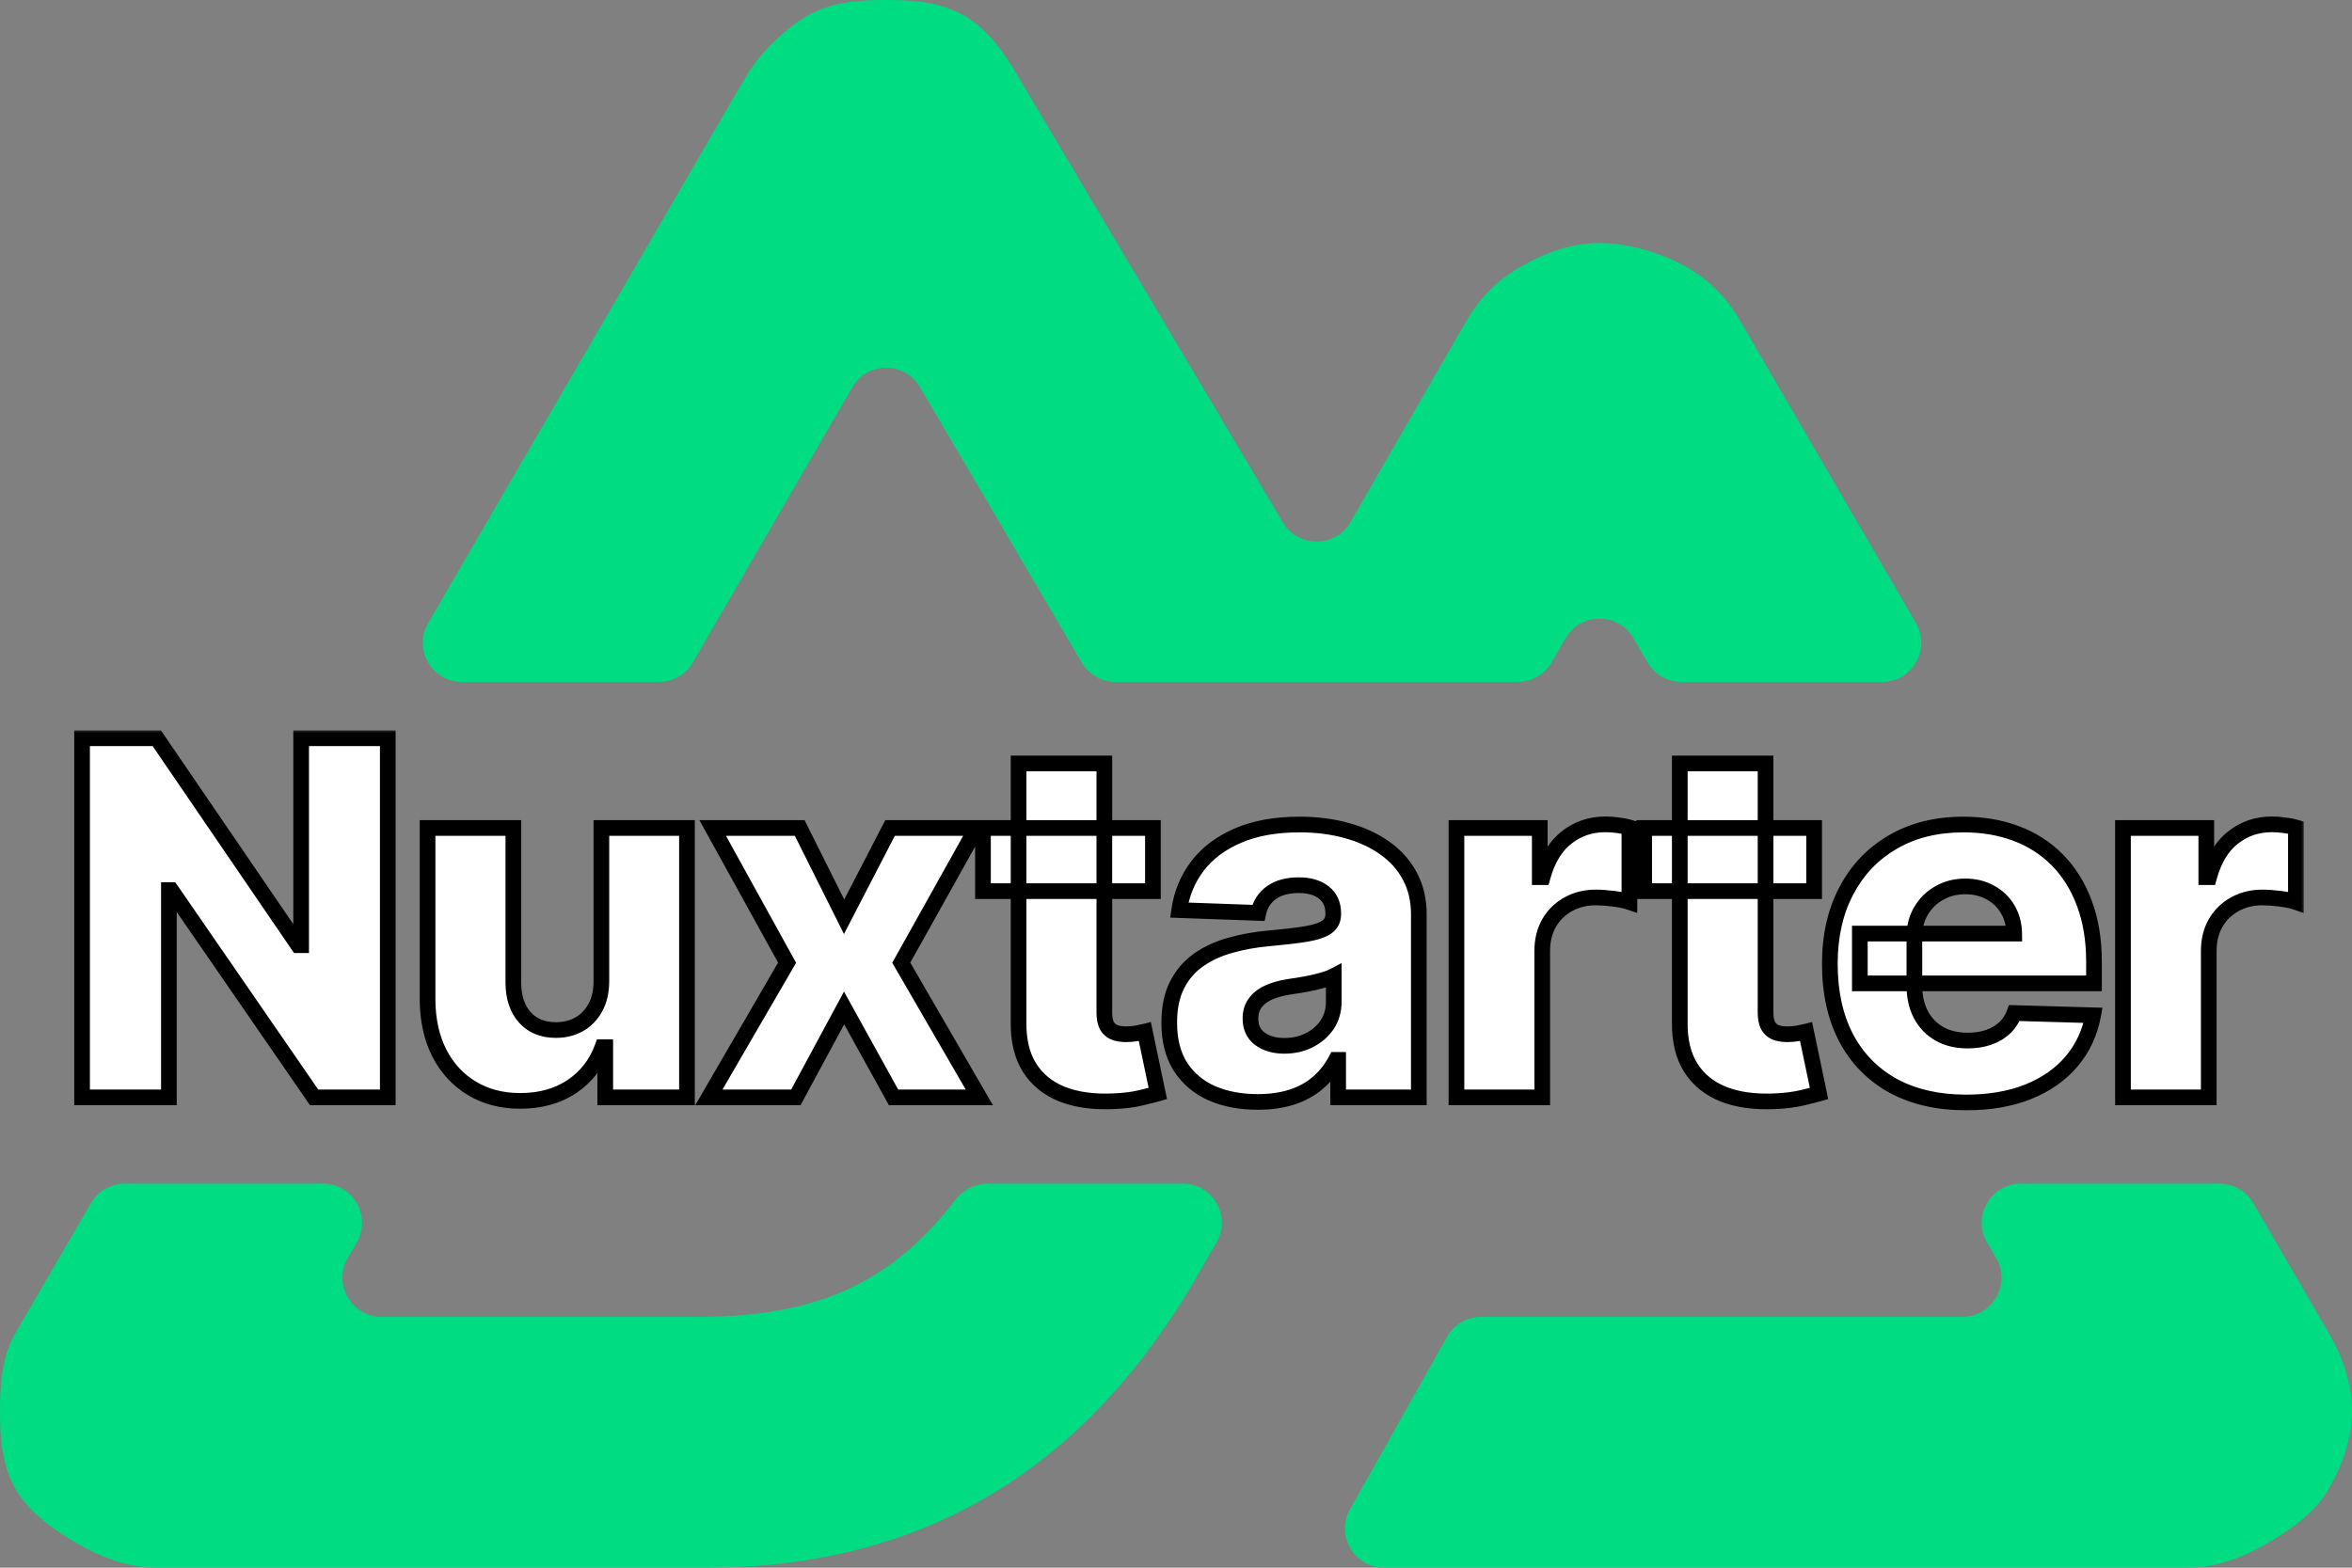 <svg width="300" height="200" viewBox="0 0 300 200" fill="none" xmlns="http://www.w3.org/2000/svg">
<rect x="0" y="0" width="300" height="200" fill="#808080" stroke="none"/>
<path fill-rule="evenodd" clip-rule="evenodd" d="M279 200H176.549C172.725 200 170.317 195.882 172.191 192.549L184.566 170.549C185.452 168.974 187.118 168 188.924 168H250.281C254.143 168 256.547 163.808 254.597 160.475L253.456 158.525C251.506 155.192 253.91 151 257.772 151H283.076C284.857 151 286.504 151.947 287.399 153.487L297 170.001C298.773 173.04 299.998 176.488 300 179.999C300.002 183.51 298.77 186.959 297 190C295.23 193.041 292.068 195.244 289 197C285.932 198.756 282.542 200 279 200ZM244.376 79.487C246.314 82.82 243.909 87 240.053 87H214.474C212.698 87 211.055 86.058 210.158 84.525L208.332 81.404C206.398 78.098 201.616 78.106 199.693 81.418L197.897 84.511C197.002 86.052 195.355 87 193.573 87H142.291C140.518 87 138.877 86.061 137.979 84.532L117.341 49.391C115.402 46.089 110.623 46.103 108.703 49.417L88.373 84.507C87.479 86.05 85.831 87 84.047 87H58.933C55.077 87 52.672 82.821 54.61 79.487L95 9.998C96.772 6.958 99.932 3.755 103 2C106.068 0.245 109.458 0 113 0C116.542 0 119.932 0.245 123 2C126.068 3.755 128.228 6.958 130 9.998L163.634 66.647C165.587 69.936 170.358 69.904 172.267 66.589L187 41C188.77 37.96 190.933 35.755 194 34C197.067 32.245 200.458 31 204 31C207.542 31 211.933 32.245 215 34C218.067 35.755 220.23 37.96 222 41L244.376 79.487ZM15.921 151C14.14 151 12.493 151.947 11.598 153.487L2 170.001C0.227 173.04 0.002 176.488 7.60804e-06 179.999C-0.002 183.51 0.23 186.959 2 190C3.77 193.04 6.932 195.244 10 197C13.068 198.756 16.458 200 20 200H90C117.737 200 137.925 187.558 152 164L155.172 158.497C157.092 155.163 154.687 151 150.839 151H125.973C124.335 151 122.813 151.814 121.817 153.113C113.312 164.209 103.372 168 89 168H48.675C44.823 168 42.418 163.827 44.349 160.493L45.5 158.507C47.431 155.173 45.026 151 41.174 151H15.921Z" fill="#00DC82"/>
<mask id="path-2-outside-1_193_52" maskUnits="userSpaceOnUse" x="9" y="93" width="285" height="49" fill="black">
<rect fill="white" x="9" y="93" width="285" height="49"/>
<path d="M49.462 94.182V140H40.066L21.833 113.556H21.542V140H10.468V94.182H19.998L38.03 120.581H38.41V94.182H49.462ZM76.707 125.167V105.636H87.624V140H77.199V133.602H76.841C76.08 135.705 74.782 137.375 72.948 138.613C71.128 139.836 68.928 140.447 66.348 140.447C64.007 140.447 61.948 139.911 60.173 138.837C58.399 137.763 57.019 136.264 56.035 134.34C55.05 132.401 54.551 130.134 54.536 127.539V105.636H65.476V125.391C65.491 127.255 65.983 128.724 66.952 129.798C67.922 130.872 69.242 131.409 70.912 131.409C72.001 131.409 72.978 131.17 73.843 130.693C74.723 130.201 75.416 129.493 75.924 128.568C76.445 127.628 76.707 126.495 76.707 125.167ZM102.004 105.636L107.664 116.957L113.526 105.636H124.555L114.958 122.818L124.913 140H113.973L107.664 128.59L101.512 140H90.415L100.393 122.818L90.908 105.636H102.004ZM147.057 105.636V113.69H125.378V105.636H147.057ZM129.92 97.403H140.86V129.194C140.86 129.865 140.964 130.41 141.173 130.827C141.396 131.23 141.717 131.521 142.135 131.7C142.552 131.864 143.052 131.946 143.634 131.946C144.051 131.946 144.491 131.909 144.954 131.834C145.431 131.745 145.789 131.67 146.028 131.61L147.683 139.508C147.161 139.657 146.423 139.843 145.468 140.067C144.529 140.291 143.403 140.433 142.09 140.492C139.525 140.612 137.325 140.313 135.49 139.597C133.671 138.866 132.276 137.733 131.307 136.197C130.352 134.661 129.89 132.729 129.92 130.402V97.403ZM160.436 140.582C158.243 140.582 156.297 140.216 154.597 139.485C152.911 138.74 151.576 137.621 150.592 136.13C149.622 134.623 149.138 132.737 149.138 130.469C149.138 128.56 149.473 126.95 150.144 125.637C150.816 124.325 151.74 123.258 152.919 122.438C154.097 121.618 155.454 120.999 156.99 120.581C158.527 120.148 160.167 119.858 161.912 119.708C163.866 119.529 165.44 119.343 166.633 119.149C167.826 118.94 168.691 118.65 169.228 118.277C169.78 117.889 170.056 117.344 170.056 116.643V116.532C170.056 115.383 169.66 114.496 168.87 113.869C168.079 113.243 167.013 112.93 165.671 112.93C164.224 112.93 163.061 113.243 162.181 113.869C161.301 114.496 160.741 115.361 160.503 116.464L150.413 116.107C150.711 114.018 151.479 112.154 152.717 110.513C153.97 108.858 155.685 107.56 157.863 106.621C160.055 105.666 162.688 105.189 165.76 105.189C167.953 105.189 169.974 105.45 171.823 105.972C173.673 106.479 175.283 107.225 176.655 108.209C178.028 109.179 179.087 110.372 179.832 111.789C180.593 113.206 180.973 114.824 180.973 116.643V140H170.682V135.212H170.414C169.802 136.376 169.019 137.36 168.065 138.165C167.125 138.971 166.014 139.575 164.731 139.978C163.463 140.38 162.032 140.582 160.436 140.582ZM163.814 133.423C164.992 133.423 166.051 133.184 166.991 132.707C167.945 132.229 168.706 131.573 169.273 130.738C169.839 129.888 170.123 128.903 170.123 127.785V124.518C169.81 124.683 169.429 124.832 168.982 124.966C168.549 125.1 168.072 125.227 167.55 125.346C167.028 125.466 166.491 125.57 165.939 125.659C165.387 125.749 164.858 125.831 164.351 125.906C163.322 126.07 162.442 126.323 161.711 126.666C160.995 127.009 160.443 127.457 160.055 128.009C159.682 128.545 159.496 129.187 159.496 129.933C159.496 131.066 159.899 131.931 160.704 132.528C161.524 133.124 162.561 133.423 163.814 133.423ZM185.773 140V105.636H196.399V111.901H196.757C197.384 109.634 198.405 107.948 199.822 106.844C201.239 105.726 202.887 105.167 204.767 105.167C205.274 105.167 205.796 105.204 206.333 105.278C206.87 105.338 207.369 105.435 207.832 105.569V115.077C207.31 114.898 206.623 114.757 205.773 114.652C204.938 114.548 204.192 114.496 203.536 114.496C202.238 114.496 201.068 114.787 200.024 115.368C198.995 115.935 198.182 116.733 197.585 117.762C197.003 118.776 196.713 119.969 196.713 121.342V140H185.773ZM231.395 105.636V113.69H209.717V105.636H231.395ZM214.258 97.403H225.198V129.194C225.198 129.865 225.303 130.41 225.512 130.827C225.735 131.23 226.056 131.521 226.474 131.7C226.891 131.864 227.391 131.946 227.973 131.946C228.39 131.946 228.83 131.909 229.292 131.834C229.77 131.745 230.128 131.67 230.366 131.61L232.022 139.508C231.5 139.657 230.762 139.843 229.807 140.067C228.867 140.291 227.741 140.433 226.429 140.492C223.863 140.612 221.664 140.313 219.829 139.597C218.009 138.866 216.615 137.733 215.645 136.197C214.691 134.661 214.229 132.729 214.258 130.402V97.403ZM250.781 140.649C247.187 140.649 244.085 139.94 241.475 138.523C238.879 137.092 236.881 135.056 235.479 132.416C234.092 129.761 233.398 126.607 233.398 122.952C233.398 119.403 234.099 116.3 235.501 113.646C236.903 110.976 238.879 108.903 241.43 107.426C243.98 105.935 246.986 105.189 250.446 105.189C252.892 105.189 255.129 105.569 257.157 106.33C259.186 107.091 260.938 108.217 262.415 109.708C263.891 111.2 265.04 113.042 265.86 115.234C266.681 117.412 267.091 119.91 267.091 122.729V125.458H237.224V119.104H256.911C256.896 117.941 256.621 116.904 256.084 115.995C255.547 115.085 254.808 114.376 253.869 113.869C252.944 113.347 251.878 113.086 250.67 113.086C249.446 113.086 248.35 113.362 247.381 113.914C246.411 114.451 245.643 115.189 245.076 116.129C244.51 117.054 244.211 118.105 244.182 119.283V125.749C244.182 127.151 244.458 128.381 245.009 129.44C245.561 130.484 246.344 131.297 247.358 131.879C248.373 132.461 249.581 132.751 250.983 132.751C251.952 132.751 252.832 132.617 253.623 132.349C254.413 132.08 255.092 131.685 255.658 131.163C256.225 130.641 256.65 130 256.934 129.239L266.979 129.53C266.561 131.782 265.644 133.743 264.227 135.414C262.825 137.069 260.983 138.359 258.701 139.284C256.419 140.194 253.779 140.649 250.781 140.649ZM270.788 140V105.636H281.415V111.901H281.773C282.399 109.634 283.421 107.948 284.838 106.844C286.255 105.726 287.903 105.167 289.782 105.167C290.289 105.167 290.811 105.204 291.348 105.278C291.885 105.338 292.385 105.435 292.847 105.569V115.077C292.325 114.898 291.639 114.757 290.789 114.652C289.954 114.548 289.208 114.496 288.552 114.496C287.254 114.496 286.083 114.787 285.039 115.368C284.01 115.935 283.197 116.733 282.601 117.762C282.019 118.776 281.728 119.969 281.728 121.342V140H270.788Z"/>
</mask>
<path d="M49.462 94.182V140H40.066L21.833 113.556H21.542V140H10.468V94.182H19.998L38.03 120.581H38.41V94.182H49.462ZM76.707 125.167V105.636H87.624V140H77.199V133.602H76.841C76.08 135.705 74.782 137.375 72.948 138.613C71.128 139.836 68.928 140.447 66.348 140.447C64.007 140.447 61.948 139.911 60.173 138.837C58.399 137.763 57.019 136.264 56.035 134.34C55.05 132.401 54.551 130.134 54.536 127.539V105.636H65.476V125.391C65.491 127.255 65.983 128.724 66.952 129.798C67.922 130.872 69.242 131.409 70.912 131.409C72.001 131.409 72.978 131.17 73.843 130.693C74.723 130.201 75.416 129.493 75.924 128.568C76.445 127.628 76.707 126.495 76.707 125.167ZM102.004 105.636L107.664 116.957L113.526 105.636H124.555L114.958 122.818L124.913 140H113.973L107.664 128.59L101.512 140H90.415L100.393 122.818L90.908 105.636H102.004ZM147.057 105.636V113.69H125.378V105.636H147.057ZM129.92 97.403H140.86V129.194C140.86 129.865 140.964 130.41 141.173 130.827C141.396 131.23 141.717 131.521 142.135 131.7C142.552 131.864 143.052 131.946 143.634 131.946C144.051 131.946 144.491 131.909 144.954 131.834C145.431 131.745 145.789 131.67 146.028 131.61L147.683 139.508C147.161 139.657 146.423 139.843 145.468 140.067C144.529 140.291 143.403 140.433 142.09 140.492C139.525 140.612 137.325 140.313 135.49 139.597C133.671 138.866 132.276 137.733 131.307 136.197C130.352 134.661 129.89 132.729 129.92 130.402V97.403ZM160.436 140.582C158.243 140.582 156.297 140.216 154.597 139.485C152.911 138.74 151.576 137.621 150.592 136.13C149.622 134.623 149.138 132.737 149.138 130.469C149.138 128.56 149.473 126.95 150.144 125.637C150.816 124.325 151.74 123.258 152.919 122.438C154.097 121.618 155.454 120.999 156.99 120.581C158.527 120.148 160.167 119.858 161.912 119.708C163.866 119.529 165.44 119.343 166.633 119.149C167.826 118.94 168.691 118.65 169.228 118.277C169.78 117.889 170.056 117.344 170.056 116.643V116.532C170.056 115.383 169.66 114.496 168.87 113.869C168.079 113.243 167.013 112.93 165.671 112.93C164.224 112.93 163.061 113.243 162.181 113.869C161.301 114.496 160.741 115.361 160.503 116.464L150.413 116.107C150.711 114.018 151.479 112.154 152.717 110.513C153.97 108.858 155.685 107.56 157.863 106.621C160.055 105.666 162.688 105.189 165.76 105.189C167.953 105.189 169.974 105.45 171.823 105.972C173.673 106.479 175.283 107.225 176.655 108.209C178.028 109.179 179.087 110.372 179.832 111.789C180.593 113.206 180.973 114.824 180.973 116.643V140H170.682V135.212H170.414C169.802 136.376 169.019 137.36 168.065 138.165C167.125 138.971 166.014 139.575 164.731 139.978C163.463 140.38 162.032 140.582 160.436 140.582ZM163.814 133.423C164.992 133.423 166.051 133.184 166.991 132.707C167.945 132.229 168.706 131.573 169.273 130.738C169.839 129.888 170.123 128.903 170.123 127.785V124.518C169.81 124.683 169.429 124.832 168.982 124.966C168.549 125.1 168.072 125.227 167.55 125.346C167.028 125.466 166.491 125.57 165.939 125.659C165.387 125.749 164.858 125.831 164.351 125.906C163.322 126.07 162.442 126.323 161.711 126.666C160.995 127.009 160.443 127.457 160.055 128.009C159.682 128.545 159.496 129.187 159.496 129.933C159.496 131.066 159.899 131.931 160.704 132.528C161.524 133.124 162.561 133.423 163.814 133.423ZM185.773 140V105.636H196.399V111.901H196.757C197.384 109.634 198.405 107.948 199.822 106.844C201.239 105.726 202.887 105.167 204.767 105.167C205.274 105.167 205.796 105.204 206.333 105.278C206.87 105.338 207.369 105.435 207.832 105.569V115.077C207.31 114.898 206.623 114.757 205.773 114.652C204.938 114.548 204.192 114.496 203.536 114.496C202.238 114.496 201.068 114.787 200.024 115.368C198.995 115.935 198.182 116.733 197.585 117.762C197.003 118.776 196.713 119.969 196.713 121.342V140H185.773ZM231.395 105.636V113.69H209.717V105.636H231.395ZM214.258 97.403H225.198V129.194C225.198 129.865 225.303 130.41 225.512 130.827C225.735 131.23 226.056 131.521 226.474 131.7C226.891 131.864 227.391 131.946 227.973 131.946C228.39 131.946 228.83 131.909 229.292 131.834C229.77 131.745 230.128 131.67 230.366 131.61L232.022 139.508C231.5 139.657 230.762 139.843 229.807 140.067C228.867 140.291 227.741 140.433 226.429 140.492C223.863 140.612 221.664 140.313 219.829 139.597C218.009 138.866 216.615 137.733 215.645 136.197C214.691 134.661 214.229 132.729 214.258 130.402V97.403ZM250.781 140.649C247.187 140.649 244.085 139.94 241.475 138.523C238.879 137.092 236.881 135.056 235.479 132.416C234.092 129.761 233.398 126.607 233.398 122.952C233.398 119.403 234.099 116.3 235.501 113.646C236.903 110.976 238.879 108.903 241.43 107.426C243.98 105.935 246.986 105.189 250.446 105.189C252.892 105.189 255.129 105.569 257.157 106.33C259.186 107.091 260.938 108.217 262.415 109.708C263.891 111.2 265.04 113.042 265.86 115.234C266.681 117.412 267.091 119.91 267.091 122.729V125.458H237.224V119.104H256.911C256.896 117.941 256.621 116.904 256.084 115.995C255.547 115.085 254.808 114.376 253.869 113.869C252.944 113.347 251.878 113.086 250.67 113.086C249.446 113.086 248.35 113.362 247.381 113.914C246.411 114.451 245.643 115.189 245.076 116.129C244.51 117.054 244.211 118.105 244.182 119.283V125.749C244.182 127.151 244.458 128.381 245.009 129.44C245.561 130.484 246.344 131.297 247.358 131.879C248.373 132.461 249.581 132.751 250.983 132.751C251.952 132.751 252.832 132.617 253.623 132.349C254.413 132.08 255.092 131.685 255.658 131.163C256.225 130.641 256.65 130 256.934 129.239L266.979 129.53C266.561 131.782 265.644 133.743 264.227 135.414C262.825 137.069 260.983 138.359 258.701 139.284C256.419 140.194 253.779 140.649 250.781 140.649ZM270.788 140V105.636H281.415V111.901H281.773C282.399 109.634 283.421 107.948 284.838 106.844C286.255 105.726 287.903 105.167 289.782 105.167C290.289 105.167 290.811 105.204 291.348 105.278C291.885 105.338 292.385 105.435 292.847 105.569V115.077C292.325 114.898 291.639 114.757 290.789 114.652C289.954 114.548 289.208 114.496 288.552 114.496C287.254 114.496 286.083 114.787 285.039 115.368C284.01 115.935 283.197 116.733 282.601 117.762C282.019 118.776 281.728 119.969 281.728 121.342V140H270.788Z" fill="white"/>
<path d="M49.462 94.182H50.462V93.182H49.462V94.182ZM49.462 140V141H50.462V140H49.462ZM40.066 140L39.243 140.568L39.541 141H40.066V140ZM21.833 113.556L22.656 112.988L22.358 112.556H21.833V113.556ZM21.542 113.556V112.556H20.542V113.556H21.542ZM21.542 140V141H22.542V140H21.542ZM10.468 140H9.468V141H10.468V140ZM10.468 94.182V93.182H9.468V94.182H10.468ZM19.998 94.182L20.824 93.618L20.526 93.182H19.998V94.182ZM38.03 120.581L37.204 121.145L37.502 121.581H38.03V120.581ZM38.41 120.581V121.581H39.41V120.581H38.41ZM38.41 94.182V93.182H37.41V94.182H38.41ZM48.462 94.182V140H50.462V94.182H48.462ZM49.462 139H40.066V141H49.462V139ZM40.889 139.432L22.656 112.988L21.009 114.124L39.243 140.568L40.889 139.432ZM21.833 112.556H21.542V114.556H21.833V112.556ZM20.542 113.556V140H22.542V113.556H20.542ZM21.542 139H10.468V141H21.542V139ZM11.468 140V94.182H9.468V140H11.468ZM10.468 95.182H19.998V93.182H10.468V95.182ZM19.172 94.746L37.204 121.145L38.856 120.017L20.824 93.618L19.172 94.746ZM38.03 121.581H38.41V119.581H38.03V121.581ZM39.41 120.581V94.182H37.41V120.581H39.41ZM38.41 95.182H49.462V93.182H38.41V95.182ZM76.707 105.636V104.636H75.707V105.636H76.707ZM87.624 105.636H88.624V104.636H87.624V105.636ZM87.624 140V141H88.624V140H87.624ZM77.199 140H76.199V141H77.199V140ZM77.199 133.602H78.199V132.602H77.199V133.602ZM76.841 133.602V132.602H76.139L75.9 133.261L76.841 133.602ZM72.948 138.613L73.506 139.443L73.507 139.442L72.948 138.613ZM60.173 138.837L59.656 139.692L60.173 138.837ZM56.035 134.34L55.143 134.793L55.144 134.795L56.035 134.34ZM54.536 127.539H53.536L53.536 127.544L54.536 127.539ZM54.536 105.636V104.636H53.536V105.636H54.536ZM65.476 105.636H66.476V104.636H65.476V105.636ZM65.476 125.391H64.476L64.476 125.399L65.476 125.391ZM66.952 129.798L67.695 129.128L66.952 129.798ZM73.843 130.693L74.326 131.569L74.331 131.566L73.843 130.693ZM75.924 128.568L75.049 128.082L75.047 128.087L75.924 128.568ZM77.707 125.167V105.636H75.707V125.167H77.707ZM76.707 106.636H87.624V104.636H76.707V106.636ZM86.624 105.636V140H88.624V105.636H86.624ZM87.624 139H77.199V141H87.624V139ZM78.199 140V133.602H76.199V140H78.199ZM77.199 132.602H76.841V134.602H77.199V132.602ZM75.9 133.261C75.211 135.167 74.046 136.666 72.389 137.784L73.507 139.442C75.519 138.084 76.949 136.242 77.781 133.942L75.9 133.261ZM72.39 137.783C70.763 138.877 68.766 139.447 66.348 139.447V141.447C69.091 141.447 71.494 140.795 73.506 139.443L72.39 137.783ZM66.348 139.447C64.165 139.447 62.291 138.949 60.691 137.981L59.656 139.692C61.606 140.872 63.848 141.447 66.348 141.447V139.447ZM60.691 137.981C59.082 137.008 57.828 135.65 56.925 133.884L55.144 134.795C56.21 136.877 57.715 138.518 59.656 139.692L60.691 137.981ZM56.926 133.887C56.025 132.111 55.55 130.003 55.536 127.533L53.536 127.544C53.551 130.265 54.076 132.691 55.143 134.793L56.926 133.887ZM55.536 127.539V105.636H53.536V127.539H55.536ZM54.536 106.636H65.476V104.636H54.536V106.636ZM64.476 105.636V125.391H66.476V105.636H64.476ZM64.476 125.399C64.492 127.436 65.034 129.165 66.21 130.468L67.695 129.128C66.932 128.284 66.489 127.075 66.476 125.383L64.476 125.399ZM66.21 130.468C67.399 131.786 69.007 132.409 70.912 132.409V130.409C69.476 130.409 68.444 129.959 67.695 129.128L66.21 130.468ZM70.912 132.409C72.152 132.409 73.298 132.136 74.326 131.569L73.36 129.818C72.657 130.205 71.85 130.409 70.912 130.409V132.409ZM74.331 131.566C75.382 130.978 76.207 130.13 76.8 129.049L75.047 128.087C74.625 128.855 74.063 129.424 73.355 129.82L74.331 131.566ZM76.798 129.053C77.419 127.934 77.707 126.625 77.707 125.167H75.707C75.707 126.364 75.472 127.322 75.049 128.082L76.798 129.053ZM102.004 105.636L102.899 105.189L102.622 104.636H102.004V105.636ZM107.664 116.957L106.77 117.404L107.649 119.162L108.552 117.416L107.664 116.957ZM113.526 105.636V104.636H112.918L112.638 105.177L113.526 105.636ZM124.555 105.636L125.428 106.124L126.259 104.636H124.555V105.636ZM114.958 122.818L114.085 122.331L113.807 122.827L114.093 123.32L114.958 122.818ZM124.913 140V141H126.649L125.779 139.499L124.913 140ZM113.973 140L113.098 140.484L113.384 141H113.973V140ZM107.664 128.59L108.54 128.106L107.653 126.504L106.784 128.116L107.664 128.59ZM101.512 140V141H102.109L102.392 140.475L101.512 140ZM90.415 140L89.551 139.498L88.678 141H90.415V140ZM100.393 122.818L101.258 123.32L101.543 122.831L101.269 122.335L100.393 122.818ZM90.908 105.636V104.636H89.213L90.032 106.12L90.908 105.636ZM101.11 106.084L106.77 117.404L108.559 116.509L102.899 105.189L101.11 106.084ZM108.552 117.416L114.414 106.096L112.638 105.177L106.776 116.497L108.552 117.416ZM113.526 106.636H124.555V104.636H113.526V106.636ZM123.682 105.149L114.085 122.331L115.831 123.306L125.428 106.124L123.682 105.149ZM114.093 123.32L124.048 140.501L125.779 139.499L115.823 122.317L114.093 123.32ZM124.913 139H113.973V141H124.913V139ZM114.849 139.516L108.54 128.106L106.789 129.074L113.098 140.484L114.849 139.516ZM106.784 128.116L100.632 139.525L102.392 140.475L108.545 129.065L106.784 128.116ZM101.512 139H90.415V141H101.512V139ZM91.28 140.502L101.258 123.32L99.529 122.316L89.551 139.498L91.28 140.502ZM101.269 122.335L91.783 105.153L90.032 106.12L99.518 123.301L101.269 122.335ZM90.908 106.636H102.004V104.636H90.908V106.636ZM147.057 105.636H148.057V104.636H147.057V105.636ZM147.057 113.69V114.69H148.057V113.69H147.057ZM125.378 113.69H124.378V114.69H125.378V113.69ZM125.378 105.636V104.636H124.378V105.636H125.378ZM129.92 97.403V96.403H128.92V97.403H129.92ZM140.86 97.403H141.86V96.403H140.86V97.403ZM141.173 130.827L140.278 131.275L140.288 131.294L140.299 131.313L141.173 130.827ZM142.135 131.7L141.741 132.619L141.755 132.625L141.769 132.631L142.135 131.7ZM144.954 131.834L145.113 132.821L145.125 132.819L145.138 132.817L144.954 131.834ZM146.028 131.61L147.006 131.405L146.793 130.388L145.785 130.64L146.028 131.61ZM147.683 139.508L147.958 140.469L148.853 140.214L148.662 139.303L147.683 139.508ZM145.468 140.067L145.24 139.093L145.237 139.094L145.468 140.067ZM142.09 140.492L142.045 139.493L142.044 139.493L142.09 140.492ZM135.49 139.597L135.118 140.525L135.127 140.529L135.49 139.597ZM131.307 136.197L130.457 136.725L130.461 136.73L131.307 136.197ZM129.92 130.402L130.92 130.415V130.402H129.92ZM146.057 105.636V113.69H148.057V105.636H146.057ZM147.057 112.69H125.378V114.69H147.057V112.69ZM126.378 113.69V105.636H124.378V113.69H126.378ZM125.378 106.636H147.057V104.636H125.378V106.636ZM129.92 98.403H140.86V96.403H129.92V98.403ZM139.86 97.403V129.194H141.86V97.403H139.86ZM139.86 129.194C139.86 129.957 139.977 130.671 140.278 131.275L142.067 130.38C141.951 130.149 141.86 129.773 141.86 129.194H139.86ZM140.299 131.313C140.628 131.907 141.117 132.351 141.741 132.619L142.529 130.781C142.318 130.69 142.165 130.554 142.047 130.342L140.299 131.313ZM141.769 132.631C142.332 132.852 142.962 132.946 143.634 132.946V130.946C143.142 130.946 142.773 130.876 142.5 130.769L141.769 132.631ZM143.634 132.946C144.111 132.946 144.604 132.903 145.113 132.821L144.794 130.847C144.378 130.914 143.992 130.946 143.634 130.946V132.946ZM145.138 132.817C145.62 132.727 146.002 132.648 146.27 132.581L145.785 130.64C145.576 130.692 145.242 130.763 144.769 130.851L145.138 132.817ZM145.049 131.816L146.704 139.713L148.662 139.303L147.006 131.405L145.049 131.816ZM147.408 138.546C146.909 138.689 146.189 138.871 145.24 139.094L145.696 141.041C146.656 140.816 147.413 140.625 147.958 140.469L147.408 138.546ZM145.237 139.094C144.375 139.299 143.315 139.435 142.045 139.493L142.135 141.491C143.49 141.43 144.682 141.282 145.7 141.04L145.237 139.094ZM142.044 139.493C139.577 139.608 137.525 139.318 135.854 138.666L135.127 140.529C137.125 141.309 139.472 141.615 142.136 141.491L142.044 139.493ZM135.863 138.669C134.222 138.01 133 137.007 132.152 135.663L130.461 136.73C131.552 138.459 133.119 139.723 135.118 140.525L135.863 138.669ZM132.156 135.669C131.327 134.335 130.891 132.605 130.919 130.415L128.92 130.39C128.888 132.853 129.377 134.986 130.457 136.725L132.156 135.669ZM130.92 130.402V97.403H128.92V130.402H130.92ZM154.597 139.485L154.192 140.4L154.202 140.404L154.597 139.485ZM150.592 136.13L149.751 136.671L149.757 136.68L150.592 136.13ZM150.144 125.637L149.254 125.182L150.144 125.637ZM152.919 122.438L153.49 123.259L152.919 122.438ZM156.99 120.581L157.253 121.546L157.261 121.544L156.99 120.581ZM161.912 119.708L161.997 120.705L162.003 120.704L161.912 119.708ZM166.633 119.149L166.793 120.136L166.805 120.134L166.633 119.149ZM169.228 118.277L169.798 119.098L169.803 119.095L169.228 118.277ZM168.87 113.869L169.491 113.086L168.87 113.869ZM162.181 113.869L161.601 113.055V113.055L162.181 113.869ZM160.503 116.464L160.467 117.464L161.303 117.494L161.48 116.676L160.503 116.464ZM150.413 116.107L149.423 115.965L149.266 117.066L150.377 117.106L150.413 116.107ZM152.717 110.513L151.92 109.91L151.919 109.911L152.717 110.513ZM157.863 106.621L158.259 107.539L158.262 107.538L157.863 106.621ZM171.823 105.972L171.551 106.934L171.559 106.936L171.823 105.972ZM176.655 108.209L176.073 109.022L176.078 109.026L176.655 108.209ZM179.832 111.789L178.947 112.254L178.951 112.262L179.832 111.789ZM180.973 140V141H181.973V140H180.973ZM170.682 140H169.682V141H170.682V140ZM170.682 135.212H171.682V134.212H170.682V135.212ZM170.414 135.212V134.212H169.81L169.528 134.747L170.414 135.212ZM168.065 138.165L167.42 137.401L167.414 137.406L168.065 138.165ZM164.731 139.978L164.432 139.024L164.428 139.025L164.731 139.978ZM166.991 132.707L166.543 131.812L166.538 131.815L166.991 132.707ZM169.273 130.738L170.1 131.299L170.105 131.293L169.273 130.738ZM170.123 124.518H171.123V122.866L169.659 123.633L170.123 124.518ZM168.982 124.966L168.694 124.008L168.685 124.011L168.982 124.966ZM165.939 125.659L166.099 126.647L165.939 125.659ZM164.351 125.906L164.205 124.916L164.193 124.918L164.351 125.906ZM161.711 126.666L161.286 125.761L161.279 125.764L161.711 126.666ZM160.055 128.009L159.237 127.434L159.234 127.438L160.055 128.009ZM160.704 132.528L160.109 133.331L160.116 133.336L160.704 132.528ZM160.436 139.582C158.354 139.582 156.546 139.235 154.991 138.567L154.202 140.404C156.048 141.198 158.132 141.582 160.436 141.582V139.582ZM155.001 138.571C153.485 137.9 152.302 136.905 151.427 135.579L149.757 136.68C150.851 138.337 152.337 139.579 154.192 140.4L155.001 138.571ZM151.433 135.588C150.592 134.281 150.138 132.595 150.138 130.469H148.138C148.138 132.878 148.653 134.965 149.751 136.671L151.433 135.588ZM150.138 130.469C150.138 128.674 150.454 127.229 151.035 126.092L149.254 125.182C148.493 126.671 148.138 128.447 148.138 130.469H150.138ZM151.035 126.092C151.633 124.922 152.45 123.983 153.49 123.259L152.347 121.617C151.031 122.534 149.998 123.727 149.254 125.182L151.035 126.092ZM153.49 123.259C154.565 122.51 155.815 121.937 157.253 121.546L156.728 119.616C155.093 120.06 153.629 120.725 152.347 121.617L153.49 123.259ZM157.261 121.544C158.731 121.13 160.309 120.849 161.997 120.705L161.827 118.712C160.025 118.866 158.322 119.167 156.719 119.618L157.261 121.544ZM162.003 120.704C163.968 120.524 165.567 120.335 166.793 120.136L166.472 118.162C165.312 118.351 163.764 118.535 161.821 118.713L162.003 120.704ZM166.805 120.134C168.04 119.918 169.079 119.597 169.798 119.098L168.658 117.455C168.303 117.702 167.612 117.963 166.46 118.164L166.805 120.134ZM169.803 119.095C170.633 118.511 171.056 117.655 171.056 116.643H169.056C169.056 117.034 168.926 117.266 168.653 117.458L169.803 119.095ZM171.056 116.643V116.532H169.056V116.643H171.056ZM171.056 116.532C171.056 115.126 170.556 113.93 169.491 113.086L168.249 114.653C168.765 115.062 169.056 115.641 169.056 116.532H171.056ZM169.491 113.086C168.473 112.279 167.164 111.93 165.671 111.93V113.93C166.862 113.93 167.686 114.207 168.249 114.653L169.491 113.086ZM165.671 111.93C164.086 111.93 162.699 112.273 161.601 113.055L162.761 114.684C163.422 114.213 164.362 113.93 165.671 113.93V111.93ZM161.601 113.055C160.508 113.833 159.814 114.918 159.525 116.253L161.48 116.676C161.669 115.804 162.094 115.159 162.761 114.684L161.601 113.055ZM160.538 115.465L150.448 115.107L150.377 117.106L160.467 117.464L160.538 115.465ZM151.403 116.248C151.678 114.323 152.382 112.618 153.516 111.116L151.919 109.911C150.576 111.69 149.745 113.714 149.423 115.965L151.403 116.248ZM153.515 111.117C154.649 109.618 156.217 108.42 158.259 107.539L157.467 105.703C155.153 106.701 153.291 108.098 151.92 109.91L153.515 111.117ZM158.262 107.538C160.298 106.651 162.788 106.189 165.76 106.189V104.189C162.588 104.189 159.812 104.681 157.464 105.704L158.262 107.538ZM165.76 106.189C167.874 106.189 169.802 106.44 171.551 106.934L172.095 105.01C170.145 104.459 168.032 104.189 165.76 104.189V106.189ZM171.559 106.936C173.309 107.416 174.809 108.115 176.073 109.022L177.238 107.397C175.758 106.334 174.036 105.542 172.088 105.008L171.559 106.936ZM176.078 109.026C177.328 109.909 178.279 110.984 178.947 112.254L180.717 111.323C179.894 109.759 178.727 108.448 177.232 107.392L176.078 109.026ZM178.951 112.262C179.624 113.515 179.973 114.967 179.973 116.643H181.973C181.973 114.681 181.562 112.896 180.713 111.316L178.951 112.262ZM179.973 116.643V140H181.973V116.643H179.973ZM180.973 139H170.682V141H180.973V139ZM171.682 140V135.212H169.682V140H171.682ZM170.682 134.212H170.414V136.212H170.682V134.212ZM169.528 134.747C168.974 135.802 168.27 136.683 167.42 137.401L168.709 138.93C169.768 138.037 170.63 136.949 171.299 135.678L169.528 134.747ZM167.414 137.406C166.585 138.116 165.596 138.658 164.432 139.024L165.031 140.932C166.431 140.492 167.664 139.826 168.715 138.925L167.414 137.406ZM164.428 139.025C163.276 139.391 161.949 139.582 160.436 139.582V141.582C162.114 141.582 163.651 141.37 165.034 140.931L164.428 139.025ZM163.814 134.423C165.131 134.423 166.348 134.155 167.444 133.598L166.538 131.815C165.754 132.213 164.854 132.423 163.814 132.423V134.423ZM167.438 133.601C168.537 133.052 169.432 132.285 170.1 131.299L168.445 130.176C167.98 130.862 167.354 131.407 166.543 131.812L167.438 133.601ZM170.105 131.293C170.791 130.263 171.123 129.081 171.123 127.785H169.123C169.123 128.726 168.888 129.513 168.441 130.183L170.105 131.293ZM171.123 127.785V124.518H169.123V127.785H171.123ZM169.659 123.633C169.417 123.759 169.099 123.887 168.694 124.008L169.269 125.924C169.759 125.777 170.202 125.606 170.587 125.404L169.659 123.633ZM168.685 124.011C168.281 124.136 167.829 124.257 167.327 124.371L167.773 126.321C168.315 126.197 168.818 126.064 169.278 125.921L168.685 124.011ZM167.327 124.371C166.827 124.486 166.311 124.586 165.779 124.672L166.099 126.647C166.671 126.554 167.229 126.445 167.773 126.321L167.327 124.371ZM165.779 124.672C165.232 124.761 164.707 124.842 164.205 124.916L164.496 126.895C165.009 126.82 165.543 126.737 166.099 126.647L165.779 124.672ZM164.193 124.918C163.097 125.093 162.122 125.368 161.286 125.761L162.136 127.571C162.761 127.278 163.546 127.046 164.508 126.893L164.193 124.918ZM161.279 125.764C160.436 126.168 159.74 126.718 159.237 127.434L160.874 128.583C161.147 128.195 161.554 127.85 162.143 127.568L161.279 125.764ZM159.234 127.438C158.729 128.165 158.496 129.013 158.496 129.933H160.496C160.496 129.361 160.636 128.926 160.877 128.579L159.234 127.438ZM158.496 129.933C158.496 131.335 159.013 132.519 160.109 133.331L161.299 131.724C160.785 131.343 160.496 130.797 160.496 129.933H158.496ZM160.116 133.336C161.144 134.084 162.4 134.423 163.814 134.423V132.423C162.722 132.423 161.905 132.165 161.292 131.719L160.116 133.336ZM185.773 140H184.773V141H185.773V140ZM185.773 105.636V104.636H184.773V105.636H185.773ZM196.399 105.636H197.399V104.636H196.399V105.636ZM196.399 111.901H195.399V112.901H196.399V111.901ZM196.757 111.901V112.901H197.518L197.721 112.167L196.757 111.901ZM199.822 106.844L200.437 107.633L200.442 107.629L199.822 106.844ZM206.333 105.278L206.195 106.269L206.209 106.271L206.222 106.272L206.333 105.278ZM207.832 105.569H208.832V104.818L208.11 104.609L207.832 105.569ZM207.832 115.077L207.507 116.023L208.832 116.477V115.077H207.832ZM205.773 114.652L205.649 115.645L205.651 115.645L205.773 114.652ZM200.024 115.368L200.506 116.244L200.51 116.242L200.024 115.368ZM197.585 117.762L196.72 117.261L196.718 117.265L197.585 117.762ZM196.713 140V141H197.713V140H196.713ZM186.773 140V105.636H184.773V140H186.773ZM185.773 106.636H196.399V104.636H185.773V106.636ZM195.399 105.636V111.901H197.399V105.636H195.399ZM196.399 112.901H196.757V110.901H196.399V112.901ZM197.721 112.167C198.308 110.043 199.235 108.569 200.437 107.633L199.208 106.056C197.575 107.327 196.459 109.224 195.793 111.634L197.721 112.167ZM200.442 107.629C201.675 106.656 203.102 106.167 204.767 106.167V104.167C202.672 104.167 200.804 104.796 199.203 106.06L200.442 107.629ZM204.767 106.167C205.225 106.167 205.701 106.2 206.195 106.269L206.47 104.288C205.891 104.207 205.323 104.167 204.767 104.167V106.167ZM206.222 106.272C206.709 106.326 207.152 106.413 207.553 106.53L208.11 104.609C207.587 104.457 207.03 104.35 206.443 104.285L206.222 106.272ZM206.832 105.569V115.077H208.832V105.569H206.832ZM208.156 114.131C207.543 113.921 206.781 113.769 205.895 113.66L205.651 115.645C206.466 115.745 207.076 115.876 207.507 116.023L208.156 114.131ZM205.897 113.66C205.032 113.552 204.243 113.496 203.536 113.496V115.496C204.141 115.496 204.844 115.544 205.649 115.645L205.897 113.66ZM203.536 113.496C202.083 113.496 200.742 113.823 199.537 114.495L200.51 116.242C201.393 115.75 202.394 115.496 203.536 115.496V113.496ZM199.541 114.492C198.351 115.148 197.406 116.076 196.72 117.261L198.45 118.264C198.957 117.39 199.638 116.722 200.506 116.244L199.541 114.492ZM196.718 117.265C196.035 118.455 195.713 119.825 195.713 121.342H197.713C197.713 120.113 197.972 119.098 198.453 118.26L196.718 117.265ZM195.713 121.342V140H197.713V121.342H195.713ZM196.713 139H185.773V141H196.713V139ZM231.395 105.636H232.395V104.636H231.395V105.636ZM231.395 113.69V114.69H232.395V113.69H231.395ZM209.717 113.69H208.717V114.69H209.717V113.69ZM209.717 105.636V104.636H208.717V105.636H209.717ZM214.258 97.403V96.403H213.258V97.403H214.258ZM225.198 97.403H226.198V96.403H225.198V97.403ZM225.512 130.827L224.617 131.275L224.627 131.294L224.637 131.313L225.512 130.827ZM226.474 131.7L226.08 132.619L226.094 132.625L226.108 132.631L226.474 131.7ZM229.292 131.834L229.452 132.821L229.464 132.819L229.477 132.817L229.292 131.834ZM230.366 131.61L231.345 131.405L231.132 130.388L230.124 130.64L230.366 131.61ZM232.022 139.508L232.297 140.469L233.192 140.214L233.001 139.303L232.022 139.508ZM229.807 140.067L229.579 139.093L229.575 139.094L229.807 140.067ZM226.429 140.492L226.383 139.493L226.382 139.493L226.429 140.492ZM219.829 139.597L219.456 140.525L219.465 140.529L219.829 139.597ZM215.645 136.197L214.796 136.725L214.8 136.73L215.645 136.197ZM214.258 130.402L215.258 130.415V130.402H214.258ZM230.395 105.636V113.69H232.395V105.636H230.395ZM231.395 112.69H209.717V114.69H231.395V112.69ZM210.717 113.69V105.636H208.717V113.69H210.717ZM209.717 106.636H231.395V104.636H209.717V106.636ZM214.258 98.403H225.198V96.403H214.258V98.403ZM224.198 97.403V129.194H226.198V97.403H224.198ZM224.198 129.194C224.198 129.957 224.315 130.671 224.617 131.275L226.406 130.38C226.29 130.149 226.198 129.773 226.198 129.194H224.198ZM224.637 131.313C224.967 131.907 225.455 132.351 226.08 132.619L226.867 130.781C226.657 130.69 226.503 130.554 226.386 130.342L224.637 131.313ZM226.108 132.631C226.671 132.852 227.301 132.946 227.973 132.946V130.946C227.481 130.946 227.111 130.876 226.839 130.769L226.108 132.631ZM227.973 132.946C228.449 132.946 228.943 132.903 229.452 132.821L229.133 130.847C228.717 130.914 228.331 130.946 227.973 130.946V132.946ZM229.477 132.817C229.959 132.727 230.34 132.648 230.609 132.581L230.124 130.64C229.915 130.692 229.581 130.763 229.108 130.851L229.477 132.817ZM229.388 131.816L231.043 139.713L233.001 139.303L231.345 131.405L229.388 131.816ZM231.747 138.546C231.248 138.689 230.528 138.871 229.579 139.094L230.035 141.041C230.995 140.816 231.752 140.625 232.297 140.469L231.747 138.546ZM229.575 139.094C228.714 139.299 227.654 139.435 226.383 139.493L226.474 141.491C227.829 141.43 229.021 141.282 230.039 141.04L229.575 139.094ZM226.382 139.493C223.916 139.608 221.863 139.318 220.193 138.666L219.465 140.529C221.464 141.309 223.811 141.615 226.475 141.491L226.382 139.493ZM220.202 138.669C218.561 138.01 217.339 137.007 216.491 135.663L214.8 136.73C215.891 138.459 217.458 139.723 219.456 140.525L220.202 138.669ZM216.495 135.669C215.666 134.335 215.23 132.605 215.258 130.415L213.258 130.39C213.227 132.853 213.716 134.986 214.796 136.725L216.495 135.669ZM215.258 130.402V97.403H213.258V130.402H215.258ZM241.475 138.523L240.991 139.399L240.997 139.402L241.475 138.523ZM235.479 132.416L234.592 132.879L234.596 132.885L235.479 132.416ZM235.501 113.646L236.385 114.113L236.387 114.111L235.501 113.646ZM241.43 107.426L241.931 108.292L241.935 108.289L241.43 107.426ZM257.157 106.33L257.509 105.394V105.394L257.157 106.33ZM265.86 115.234L264.924 115.584L264.924 115.587L265.86 115.234ZM267.091 125.458V126.458H268.091V125.458H267.091ZM237.224 125.458H236.224V126.458H237.224V125.458ZM237.224 119.104V118.104H236.224V119.104H237.224ZM256.911 119.104V120.104H257.924L257.911 119.092L256.911 119.104ZM253.869 113.869L253.377 114.74L253.385 114.745L253.394 114.749L253.869 113.869ZM247.381 113.914L247.865 114.789L247.876 114.783L247.381 113.914ZM245.076 116.129L245.929 116.651L245.933 116.645L245.076 116.129ZM244.182 119.283L243.182 119.258L243.182 119.271V119.283H244.182ZM245.009 129.44L244.123 129.902L244.125 129.908L245.009 129.44ZM247.358 131.879L246.861 132.746L247.358 131.879ZM253.623 132.349L253.944 133.296L253.623 132.349ZM255.658 131.163L256.336 131.899L256.336 131.899L255.658 131.163ZM256.934 129.239L256.963 128.239L256.247 128.219L255.997 128.89L256.934 129.239ZM266.979 129.53L267.962 129.712L268.175 128.564L267.008 128.53L266.979 129.53ZM264.227 135.414L263.464 134.767L263.464 134.767L264.227 135.414ZM258.701 139.284L259.071 140.213L259.077 140.211L258.701 139.284ZM250.781 139.649C247.319 139.649 244.387 138.967 241.952 137.645L240.997 139.402C243.782 140.914 247.055 141.649 250.781 141.649V139.649ZM241.958 137.648C239.534 136.311 237.674 134.417 236.362 131.947L234.596 132.885C236.088 135.695 238.225 137.873 240.991 139.399L241.958 137.648ZM236.365 131.953C235.067 129.469 234.398 126.48 234.398 122.952H232.398C232.398 126.733 233.116 130.053 234.592 132.879L236.365 131.953ZM234.398 122.952C234.398 119.536 235.072 116.599 236.385 114.113L234.617 113.179C233.126 116.001 232.398 119.27 232.398 122.952H234.398ZM236.387 114.111C237.703 111.604 239.548 109.671 241.931 108.292L240.929 106.561C238.211 108.134 236.103 110.348 234.616 113.181L236.387 114.111ZM241.935 108.289C244.307 106.902 247.132 106.189 250.446 106.189V104.189C246.839 104.189 243.653 104.968 240.925 106.563L241.935 108.289ZM250.446 106.189C252.787 106.189 254.904 106.553 256.806 107.266L257.509 105.394C255.354 104.586 252.996 104.189 250.446 104.189V106.189ZM256.806 107.266C258.704 107.978 260.333 109.026 261.704 110.412L263.126 109.005C261.544 107.407 259.668 106.203 257.509 105.394L256.806 107.266ZM261.704 110.412C263.07 111.792 264.147 113.509 264.924 115.584L266.797 114.884C265.933 112.574 264.712 110.607 263.126 109.005L261.704 110.412ZM264.924 115.587C265.694 117.63 266.091 120.005 266.091 122.729H268.091C268.091 119.814 267.667 117.193 266.796 114.881L264.924 115.587ZM266.091 122.729V125.458H268.091V122.729H266.091ZM267.091 124.458H237.224V126.458H267.091V124.458ZM238.224 125.458V119.104H236.224V125.458H238.224ZM237.224 120.104H256.911V118.104H237.224V120.104ZM257.911 119.092C257.894 117.772 257.579 116.561 256.945 115.486L255.222 116.503C255.662 117.248 255.899 118.11 255.911 119.117L257.911 119.092ZM256.945 115.486C256.314 114.418 255.442 113.582 254.344 112.989L253.394 114.749C254.175 115.171 254.779 115.752 255.222 116.503L256.945 115.486ZM254.36 112.998C253.266 112.381 252.026 112.086 250.67 112.086V114.086C251.729 114.086 252.622 114.314 253.377 114.74L254.36 112.998ZM250.67 112.086C249.29 112.086 248.021 112.399 246.886 113.045L247.876 114.783C248.68 114.325 249.603 114.086 250.67 114.086V112.086ZM246.896 113.039C245.775 113.66 244.878 114.521 244.22 115.612L245.933 116.645C246.408 115.857 247.047 115.242 247.865 114.789L246.896 113.039ZM244.224 115.606C243.557 116.694 243.216 117.92 243.182 119.258L245.181 119.309C245.207 118.291 245.462 117.413 245.929 116.651L244.224 115.606ZM243.182 119.283V125.749H245.182V119.283H243.182ZM243.182 125.749C243.182 127.284 243.484 128.678 244.123 129.902L245.896 128.978C245.431 128.085 245.182 127.018 245.182 125.749H243.182ZM244.125 129.908C244.765 131.117 245.681 132.07 246.861 132.746L247.856 131.011C247.008 130.525 246.358 129.852 245.893 128.973L244.125 129.908ZM246.861 132.746C248.054 133.431 249.441 133.751 250.983 133.751V131.751C249.721 131.751 248.691 131.49 247.856 131.011L246.861 132.746ZM250.983 133.751C252.044 133.751 253.035 133.604 253.944 133.296L253.301 131.402C252.629 131.63 251.86 131.751 250.983 131.751V133.751ZM253.944 133.296C254.856 132.986 255.658 132.523 256.336 131.899L254.981 130.427C254.525 130.847 253.971 131.174 253.301 131.402L253.944 133.296ZM256.336 131.899C257.025 131.264 257.536 130.488 257.871 129.588L255.997 128.89C255.765 129.511 255.426 130.018 254.981 130.427L256.336 131.899ZM256.905 130.239L266.95 130.529L267.008 128.53L256.963 128.239L256.905 130.239ZM265.996 129.348C265.608 131.436 264.763 133.236 263.464 134.767L264.99 136.061C266.525 134.251 267.514 132.128 267.962 129.712L265.996 129.348ZM263.464 134.767C262.18 136.284 260.478 137.485 258.326 138.357L259.077 140.211C261.488 139.234 263.47 137.855 264.99 136.06L263.464 134.767ZM258.331 138.355C256.189 139.209 253.68 139.649 250.781 139.649V141.649C253.879 141.649 256.649 141.179 259.071 140.213L258.331 138.355ZM270.788 140H269.788V141H270.788V140ZM270.788 105.636V104.636H269.788V105.636H270.788ZM281.415 105.636H282.415V104.636H281.415V105.636ZM281.415 111.901H280.415V112.901H281.415V111.901ZM281.773 111.901V112.901H282.534L282.737 112.167L281.773 111.901ZM284.838 106.844L285.452 107.633L285.457 107.629L284.838 106.844ZM291.348 105.278L291.211 106.269L291.224 106.271L291.238 106.272L291.348 105.278ZM292.847 105.569H293.847V104.818L293.126 104.609L292.847 105.569ZM292.847 115.077L292.523 116.023L293.847 116.477V115.077H292.847ZM290.789 114.652L290.665 115.645L290.667 115.645L290.789 114.652ZM285.039 115.368L285.522 116.244L285.526 116.242L285.039 115.368ZM282.601 117.762L281.735 117.261L281.733 117.265L282.601 117.762ZM281.728 140V141H282.728V140H281.728ZM271.788 140V105.636H269.788V140H271.788ZM270.788 106.636H281.415V104.636H270.788V106.636ZM280.415 105.636V111.901H282.415V105.636H280.415ZM281.415 112.901H281.773V110.901H281.415V112.901ZM282.737 112.167C283.324 110.043 284.251 108.569 285.452 107.633L284.223 106.056C282.591 107.327 281.475 109.224 280.809 111.634L282.737 112.167ZM285.457 107.629C286.69 106.656 288.118 106.167 289.782 106.167V104.167C287.688 104.167 285.819 104.796 284.218 106.06L285.457 107.629ZM289.782 106.167C290.24 106.167 290.716 106.2 291.211 106.269L291.486 104.288C290.906 104.207 290.338 104.167 289.782 104.167V106.167ZM291.238 106.272C291.724 106.326 292.167 106.413 292.568 106.53L293.126 104.609C292.602 104.457 292.046 104.35 291.459 104.285L291.238 106.272ZM291.847 105.569V115.077H293.847V105.569H291.847ZM293.171 114.131C292.558 113.921 291.796 113.769 290.911 113.66L290.667 115.645C291.481 115.745 292.092 115.876 292.523 116.023L293.171 114.131ZM290.913 113.66C290.047 113.552 289.259 113.496 288.552 113.496V115.496C289.157 115.496 289.86 115.544 290.665 115.645L290.913 113.66ZM288.552 113.496C287.099 113.496 285.758 113.823 284.552 114.495L285.526 116.242C286.409 115.75 287.409 115.496 288.552 115.496V113.496ZM284.557 114.492C283.366 115.148 282.422 116.076 281.735 117.261L283.466 118.264C283.972 117.39 284.654 116.722 285.522 116.244L284.557 114.492ZM281.733 117.265C281.051 118.455 280.728 119.825 280.728 121.342H282.728C282.728 120.113 282.987 119.098 283.468 118.26L281.733 117.265ZM280.728 121.342V140H282.728V121.342H280.728ZM281.728 139H270.788V141H281.728V139Z" fill="black" mask="url(#path-2-outside-1_193_52)"/>
</svg>
